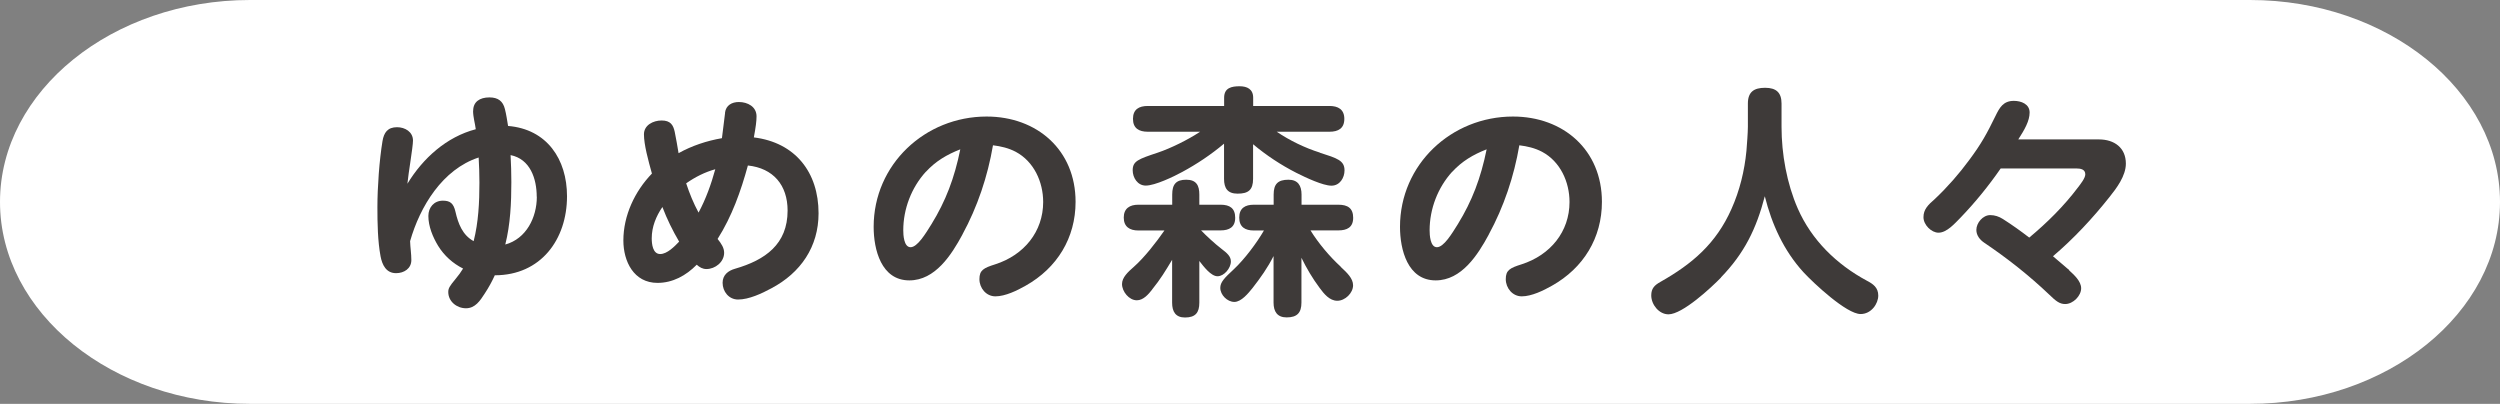 <svg xmlns="http://www.w3.org/2000/svg" id="_&#x30EC;&#x30A4;&#x30E4;&#x30FC;_2" viewBox="0 0 260 42"><rect x="0" y="0" width="260" height="42" fill="#808080" stroke="none"/><g id="base"><path d="M260,21c0,11.55-11.7,21-26,21H26C11.7,42,0,32.55,0,21S11.7,0,26,0h208c14.3,0,26,9.45,26,21Z" style="fill:#fff; stroke-width:0px;"></path><path d="M49.21,11.52c0-.93.68-1.39,1.69-1.39.91,0,1.41.4,1.61,1.21.15.58.23,1.18.33,1.76,4.03.33,6.13,3.45,6.13,7.31,0,4.49-2.72,8.22-7.51,8.22-.3.66-.63,1.26-1.03,1.87-.5.78-1.01,1.56-1.97,1.56s-1.84-.71-1.84-1.69c0-.38.13-.6.76-1.36.3-.35.55-.71.78-1.08-1.06-.53-1.97-1.34-2.6-2.37-.55-.91-1.01-2.02-1.01-3.1,0-.88.58-1.59,1.51-1.59.76,0,1.11.28,1.31,1.16.28,1.23.73,2.42,1.89,3.05.5-1.97.6-4.06.6-6.08,0-.88-.03-1.74-.08-2.62-3.76,1.23-6.1,5.09-7.13,8.7.02.66.13,1.31.13,1.97,0,.88-.76,1.36-1.59,1.36-1.03,0-1.44-.86-1.61-1.74-.3-1.59-.33-3.5-.33-5.12,0-2.07.2-4.89.53-6.88.15-.88.53-1.44,1.51-1.44.83,0,1.66.48,1.66,1.39,0,.66-.48,3.4-.58,4.49,1.61-2.65,4.06-4.87,7.11-5.67-.08-.63-.28-1.26-.28-1.92ZM55.82,20.47c0-1.89-.68-3.93-2.72-4.34.05.93.08,1.87.08,2.8,0,2.17-.1,4.39-.63,6.5,2.19-.6,3.28-2.82,3.28-4.97Z" style="fill:#3e3a39; stroke-width:0px;"></path><path d="M75.4,11.72c.1-.78.73-1.11,1.44-1.11.91,0,1.84.48,1.84,1.49,0,.5-.08,1.11-.28,2.19,4.31.53,6.73,3.63,6.73,7.89,0,3.5-1.87,6.2-4.92,7.81-.98.53-2.32,1.16-3.45,1.16-.96,0-1.61-.83-1.61-1.74,0-.81.58-1.26,1.29-1.46,3.15-.91,5.47-2.55,5.47-6.05,0-2.65-1.49-4.41-4.13-4.69-.73,2.67-1.66,5.29-3.15,7.64.4.5.68.93.68,1.44,0,.96-.93,1.69-1.84,1.69-.4,0-.71-.18-1.01-.45-1.11,1.13-2.5,1.89-4.08,1.89-2.47,0-3.55-2.24-3.55-4.41,0-2.6,1.19-5.12,2.97-6.96-.38-1.36-.83-3-.83-4.08,0-.96.96-1.44,1.84-1.44.93,0,1.21.48,1.36,1.18.15.73.28,1.49.4,2.22,1.39-.78,2.95-1.29,4.51-1.56.13-.88.2-1.76.33-2.65ZM68.89,21.53c-.66.96-1.11,2.07-1.11,3.25,0,.58.1,1.64.88,1.64.73,0,1.51-.81,1.97-1.29-.68-1.16-1.26-2.34-1.74-3.6ZM71.36,19.06c.35,1.06.76,2.07,1.29,3.05.76-1.41,1.31-2.95,1.74-4.51-1.08.3-2.09.81-3.02,1.46Z" style="fill:#3e3a39; stroke-width:0px;"></path><path d="M100.09,24.4c-1.13,2.09-2.82,4.76-5.52,4.76-2.92,0-3.71-3.2-3.71-5.57,0-6.48,5.34-11.47,11.75-11.47,5.24,0,9.25,3.48,9.25,8.87,0,3.76-1.92,6.88-5.19,8.72-.88.5-2.12,1.11-3.15,1.11-.96,0-1.66-.86-1.66-1.79s.43-1.16,1.64-1.54c3-.96,4.99-3.4,4.99-6.48,0-2.09-.96-4.21-2.85-5.22-.76-.4-1.56-.58-2.37-.68-.55,3.23-1.61,6.4-3.18,9.28ZM96.28,17.87c-1.49,1.64-2.34,3.86-2.34,6.08,0,.45.05,1.76.76,1.76s1.56-1.41,2.17-2.39c1.49-2.42,2.39-4.79,3-7.79-1.41.55-2.57,1.24-3.58,2.34Z" style="fill:#3e3a39; stroke-width:0px;"></path><path d="M119.82,30.12c-.38.48-.91,1.11-1.59,1.11-.81,0-1.54-.91-1.54-1.69,0-.68.6-1.24,1.23-1.79,1.11-.98,2.34-2.57,3.18-3.78h-2.72c-.88,0-1.51-.38-1.51-1.34s.63-1.34,1.51-1.34h3.53v-1.06c0-1.06.4-1.54,1.46-1.54s1.36.61,1.36,1.54v1.06h2.22c.96,0,1.51.38,1.51,1.36s-.63,1.31-1.51,1.31h-2.04c.53.55,1.46,1.41,2.09,1.89.63.48,1.01.81,1.01,1.34,0,.71-.71,1.54-1.39,1.54s-1.44-1.01-1.89-1.59v4.34c0,1.03-.4,1.54-1.49,1.54-.98,0-1.34-.61-1.34-1.54v-4.46c-.73,1.21-1.18,1.97-2.09,3.1ZM137.26,15.88c1.81.58,2.57.81,2.57,1.84,0,.76-.48,1.59-1.36,1.59s-2.65-.83-3.66-1.34c-1.59-.81-3.12-1.82-4.49-2.97v3.6c0,1.16-.5,1.54-1.61,1.54-1.03,0-1.41-.55-1.41-1.54v-3.66c-1.34,1.13-2.82,2.12-4.36,2.95-.88.48-2.82,1.41-3.78,1.41-.86,0-1.36-.83-1.36-1.59,0-.96.58-1.16,2.62-1.84,1.29-.43,3.15-1.34,4.39-2.17h-5.44c-.91,0-1.54-.35-1.54-1.34s.63-1.34,1.54-1.34h7.94v-.86c0-1.03.78-1.19,1.61-1.19.78,0,1.41.3,1.41,1.19v.86h7.94c.88,0,1.54.35,1.54,1.34s-.63,1.34-1.54,1.34h-5.49c1.34.91,2.95,1.69,4.49,2.17ZM139.43,27.75c.68.63,1.29,1.21,1.29,1.92,0,.81-.83,1.61-1.64,1.61s-1.39-.73-1.84-1.34c-.73-.98-1.36-2.04-1.89-3.13v4.66c0,1.06-.45,1.54-1.54,1.54-.98,0-1.36-.61-1.36-1.54v-4.84c-.61,1.21-1.34,2.24-2.19,3.33-.43.53-1.16,1.44-1.89,1.44s-1.46-.73-1.46-1.46c0-.58.4-1.01,1.41-1.94,1.13-1.06,2.37-2.72,3.13-4.03h-1.06c-.88,0-1.51-.35-1.51-1.34s.63-1.34,1.51-1.34h2.07v-1.06c0-1.08.43-1.54,1.54-1.54.98,0,1.36.61,1.36,1.54v1.06h3.83c.96,0,1.54.35,1.54,1.36s-.66,1.31-1.54,1.31h-2.9c.83,1.34,1.99,2.72,3.15,3.78Z" style="fill:#3e3a39; stroke-width:0px;"></path><path d="M154.83,24.4c-1.13,2.09-2.82,4.76-5.52,4.76-2.92,0-3.71-3.2-3.71-5.57,0-6.48,5.34-11.47,11.75-11.47,5.24,0,9.25,3.48,9.25,8.87,0,3.76-1.92,6.88-5.19,8.72-.88.5-2.12,1.11-3.15,1.11-.96,0-1.66-.86-1.66-1.79s.43-1.16,1.64-1.54c3-.96,4.99-3.4,4.99-6.48,0-2.09-.96-4.21-2.85-5.22-.76-.4-1.56-.58-2.37-.68-.55,3.23-1.61,6.4-3.18,9.28ZM151.02,17.87c-1.49,1.64-2.34,3.86-2.34,6.08,0,.45.05,1.76.76,1.76s1.56-1.41,2.17-2.39c1.49-2.42,2.39-4.79,3-7.79-1.41.55-2.57,1.24-3.58,2.34Z" style="fill:#3e3a39; stroke-width:0px;"></path><path d="M178.99,28.86c-1.03,1.06-4.01,3.83-5.47,3.83-.98,0-1.79-1.01-1.79-1.97,0-.73.35-1.06.93-1.39,3.35-1.89,5.82-4.01,7.41-7.59.86-1.92,1.36-3.98,1.56-6.05.05-.61.15-1.92.15-2.5v-2.42c0-1.21.63-1.64,1.79-1.64s1.71.5,1.71,1.64v2.42c0,2.82.55,5.9,1.69,8.5,1.44,3.28,4.03,5.8,7.16,7.49.68.35,1.21.73,1.21,1.56s-.71,1.92-1.84,1.92c-1.46,0-4.91-3.23-5.95-4.36-2.04-2.24-3.28-4.97-4.01-7.89-.88,3.38-2.12,5.92-4.56,8.44Z" style="fill:#3e3a39; stroke-width:0px;"></path><path d="M215.18,28.11c.5.45,1.26,1.13,1.26,1.87,0,.78-.83,1.64-1.66,1.64-.58,0-.96-.3-1.66-.98-2.09-1.99-4.36-3.78-6.75-5.39-.45-.3-.83-.76-.83-1.34,0-.73.68-1.54,1.44-1.54.48,0,.91.15,1.31.4.96.61,1.87,1.26,2.75,1.94,1.87-1.56,3.61-3.28,5.07-5.22.25-.33.76-.96.76-1.36,0-.53-.5-.61-.93-.61h-7.87c-1.26,1.82-2.65,3.53-4.18,5.12-.58.58-1.41,1.56-2.29,1.56-.73,0-1.56-.81-1.56-1.61s.45-1.26,1.21-1.92c1.31-1.24,2.5-2.6,3.55-4.03,1.24-1.66,1.84-2.75,2.72-4.56.43-.88.81-1.59,1.92-1.59.76,0,1.64.33,1.64,1.21s-.53,1.79-1.18,2.8h8.39c1.59,0,2.8.86,2.8,2.52,0,1.26-.96,2.55-1.71,3.48-1.76,2.22-3.71,4.31-5.87,6.15.55.48,1.13.96,1.71,1.46Z" style="fill:#3e3a39; stroke-width:0px;"></path></g></svg>